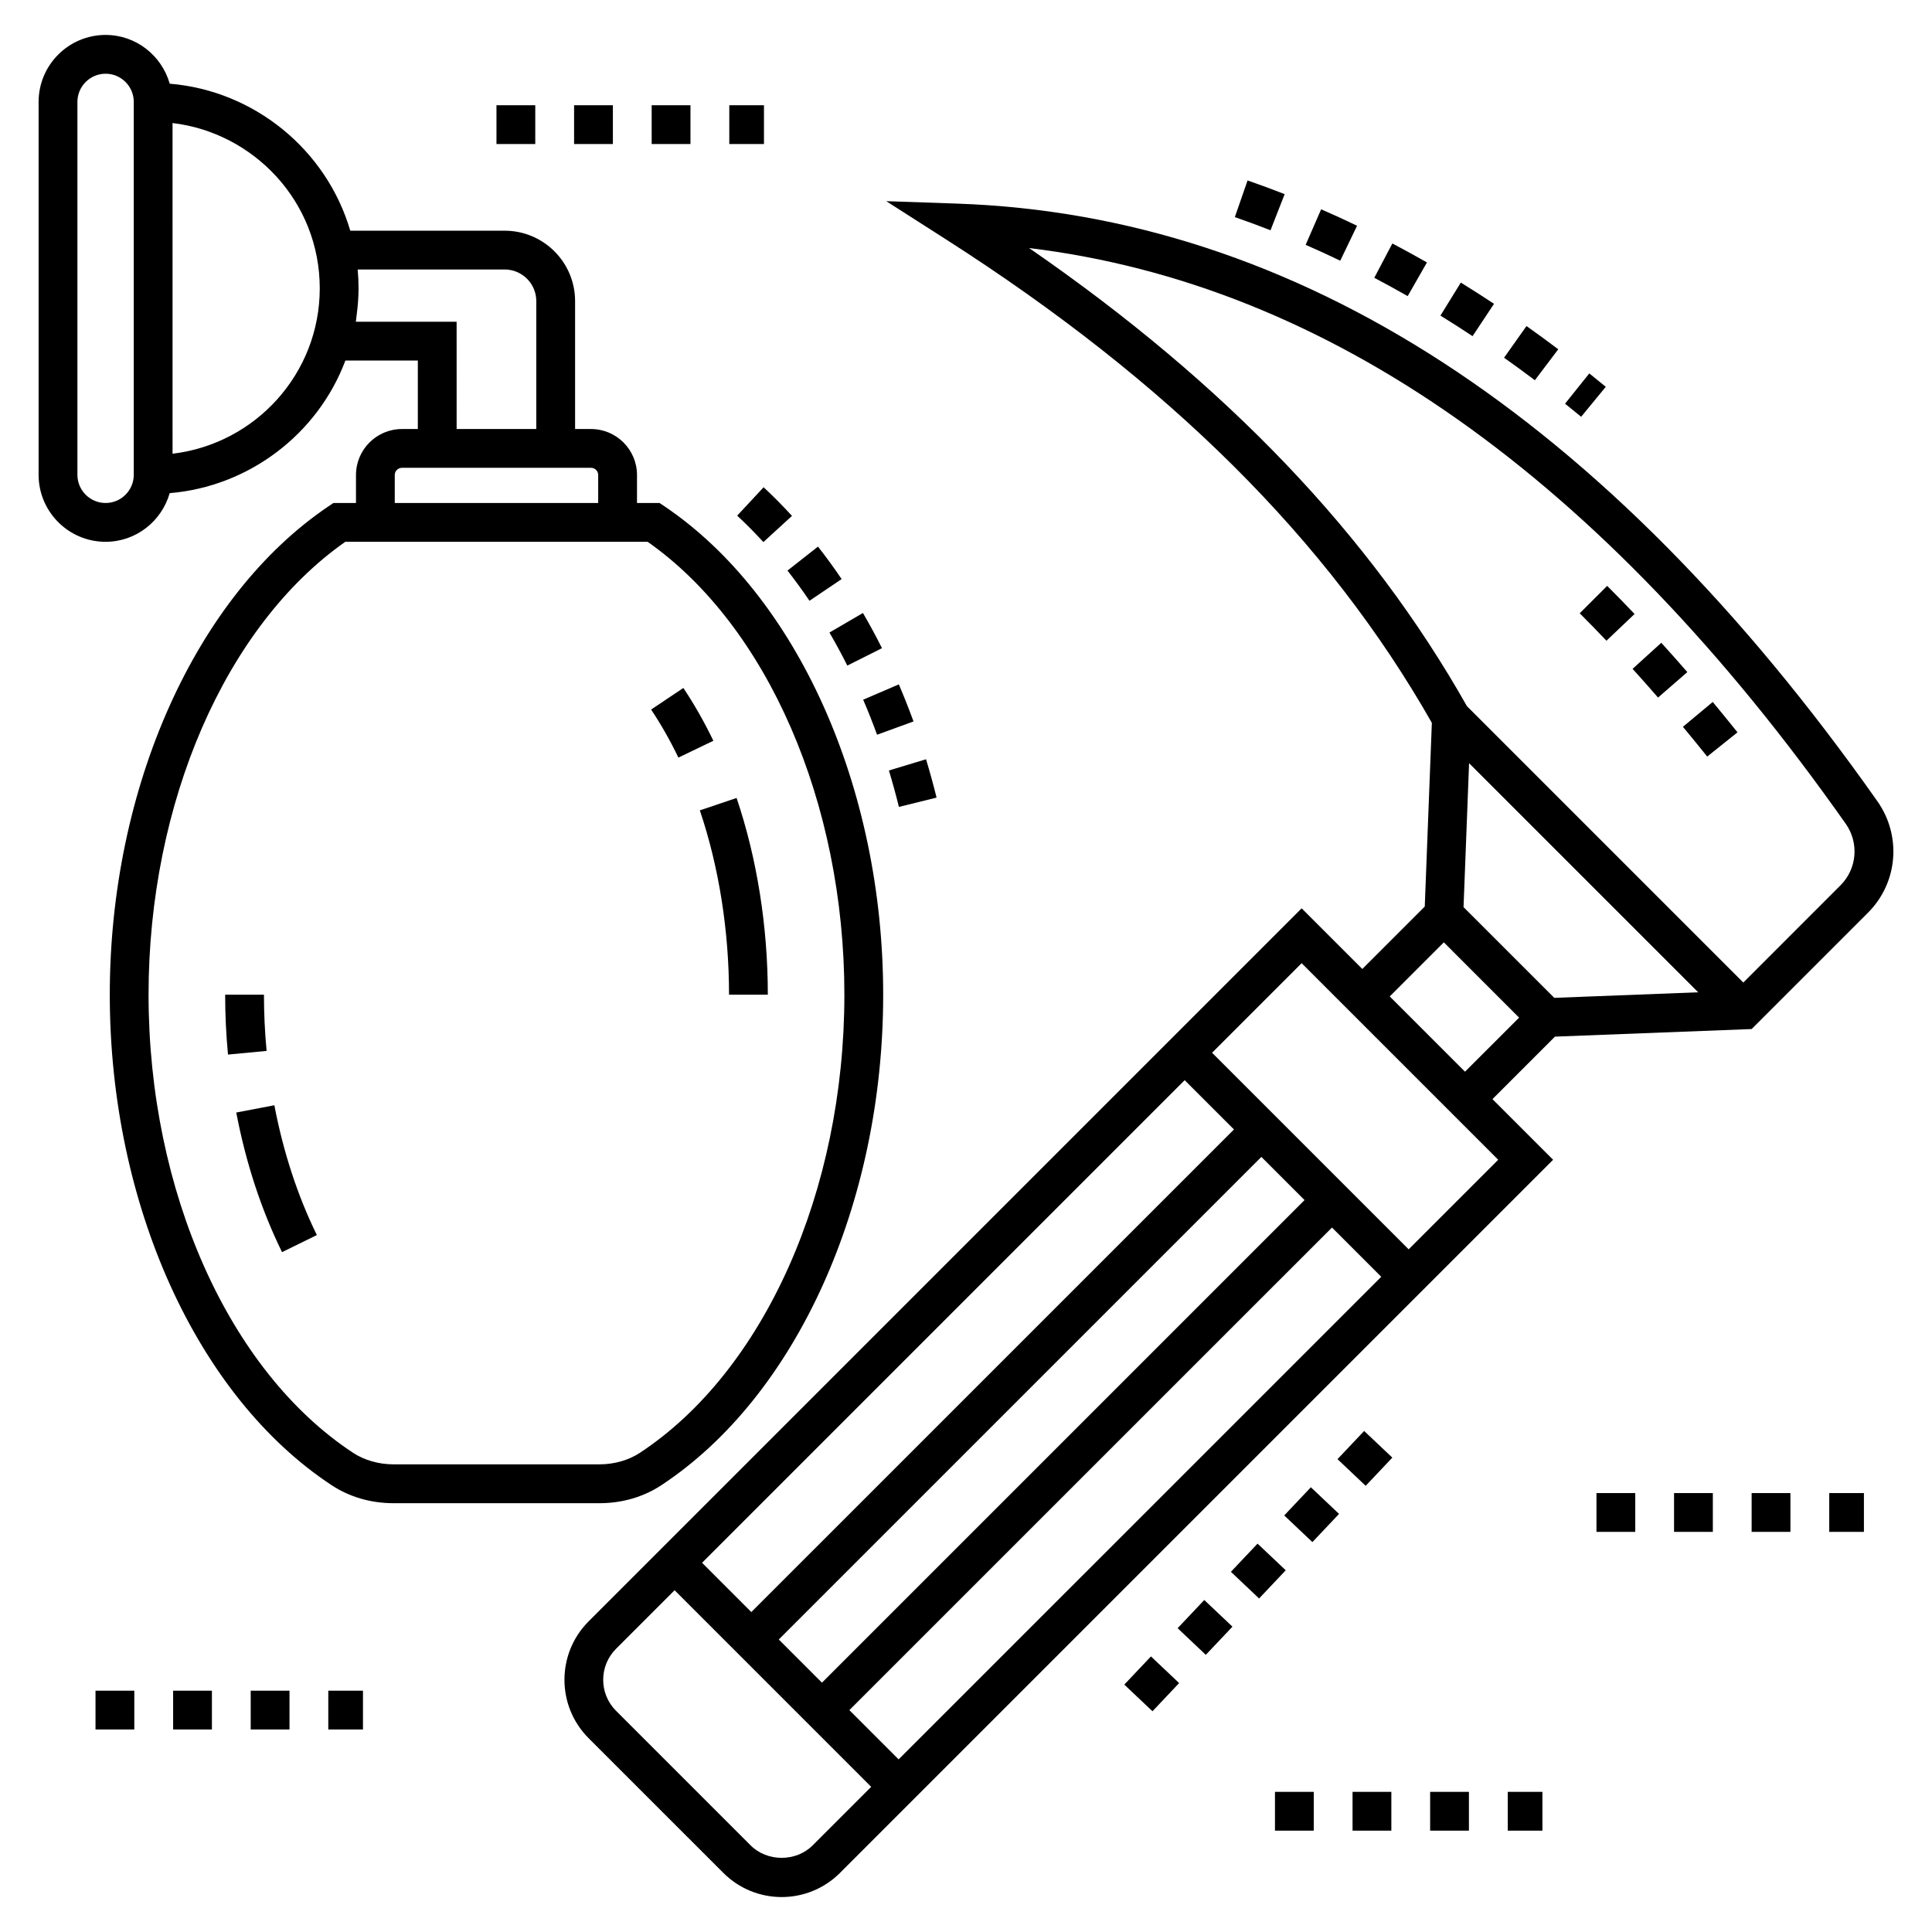 <?xml version="1.0" encoding="UTF-8"?>
<!-- Uploaded to: ICON Repo, www.svgrepo.com, Generator: ICON Repo Mixer Tools -->
<svg fill="#000000" width="800px" height="800px" version="1.1" viewBox="144 144 512 512" xmlns="http://www.w3.org/2000/svg">
 <g>
  <path d="m563.02 254.45 6.527-7.941c-1.457-1.199-2.91-2.387-4.367-3.551l-6.426 8.027c1.426 1.141 2.84 2.297 4.266 3.465z"/>
  <path d="m542.59 238.8c2.734 1.934 5.457 3.922 8.164 5.965l6.199-8.203c-2.793-2.109-5.602-4.16-8.418-6.156z"/>
  <path d="m508.2 217.62c2.961 1.559 5.91 3.18 8.852 4.856l5.102-8.926c-3.043-1.738-6.102-3.414-9.164-5.027z"/>
  <path d="m525.73 227.64c2.852 1.758 5.691 3.574 8.516 5.445l5.684-8.57c-2.922-1.938-5.856-3.809-8.797-5.625z"/>
  <path d="m474.62 191.82-3.375 9.715c3.168 1.098 6.316 2.262 9.457 3.488l3.746-9.574c-3.262-1.277-6.539-2.488-9.828-3.629z"/>
  <path d="m499.18 213.09 4.457-9.266c-3.164-1.52-6.332-2.973-9.52-4.359l-4.106 9.422c3.07 1.336 6.129 2.738 9.168 4.203z"/>
  <path d="m378.86 197.31 15.805 10.109c59.156 37.832 101.3 79.758 128.79 128.14l-1.879 48.684-16.547 16.547-16.074-16.074-188.97 188.97c-8.531 8.531-8.531 22.418 0 30.949l35.691 35.688c8.547 8.555 22.395 8.555 30.945 0l188.97-188.97-16.074-16.074 16.559-16.559 52.129-2.012 30.836-30.836c7.922-7.918 8.965-20.336 2.492-29.523-71.871-102.03-153.93-155.32-243.92-158.39zm79.09 232.95 13.059 13.059-127.9 127.89-13.055-13.055zm20.324 20.328 11.445 11.445-127.89 127.89-11.445-11.445zm-118.93 182.47c-4.379 4.383-12.027 4.383-16.406 0l-35.691-35.688c-4.523-4.523-4.523-11.887 0-16.41l15.531-15.531 52.098 52.098zm22.801-22.805-13.055-13.055 127.9-127.89 13.055 13.055zm158.9-158.9-23.734 23.734-52.098-52.098 23.734-23.734 52.098 52.098zm-8.805-23.344-19.945-19.945 14.336-14.336 19.949 19.953zm23.66-19.57-24.047-24.043 1.469-38.141 60.715 60.711zm77.219-46.168c3.59 5.09 3.016 11.957-1.355 16.332l-25.773 25.777-73.242-73.242c-25.695-45.48-63.754-85.344-116.02-121.4 79.043 9.543 151.76 60.77 216.39 152.54z"/>
  <path d="m577.18 306.71c-2.414-2.539-4.84-5.023-7.266-7.449l-7.269 7.266c2.363 2.371 4.731 4.793 7.082 7.269z"/>
  <path d="m596.43 344.5 8.023-6.426c-2.184-2.731-4.367-5.41-6.562-8.047l-7.902 6.582c2.156 2.586 4.297 5.219 6.441 7.891z"/>
  <path d="m583.4 328.86 7.762-6.746c-2.301-2.644-4.598-5.231-6.902-7.773l-7.609 6.91c2.254 2.481 4.5 5.019 6.75 7.609z"/>
  <path d="m376.43 338.71 9.66-3.523c-1.219-3.336-2.516-6.609-3.891-9.82l-9.449 4.059c1.305 3.035 2.531 6.133 3.68 9.285z"/>
  <path d="m339.36 280.65c2.363 2.199 4.699 4.555 6.941 7.008l7.582-6.941c-2.426-2.652-4.957-5.203-7.516-7.59z"/>
  <path d="m363.81 311.63c1.656 2.84 3.234 5.762 4.738 8.754l9.188-4.609c-1.598-3.191-3.285-6.301-5.051-9.328z"/>
  <path d="m389.41 345.21-9.84 2.977c0.957 3.172 1.844 6.387 2.652 9.652l9.98-2.465c-0.852-3.438-1.785-6.824-2.793-10.164z"/>
  <path d="m352.69 295.21c2.008 2.559 3.973 5.25 5.828 8.004l8.523-5.754c-2-2.961-4.106-5.856-6.269-8.602z"/>
  <path d="m213.95 407.61h-10.281c0 5.293 0.25 10.633 0.754 15.863l10.23-0.973c-0.465-4.91-0.703-9.922-0.703-14.891z"/>
  <path d="m206.61 438.83c2.551 13.34 6.633 25.789 12.133 37l9.227-4.527c-5.094-10.391-8.887-21.961-11.262-34.398z"/>
  <path d="m337.2 407.61h10.281c0-18.082-2.863-36.113-8.277-52.141l-9.738 3.289c5.055 14.98 7.734 31.875 7.734 48.852z"/>
  <path d="m333.05 340.31c-2.406-4.992-5.082-9.695-7.957-13.992l-8.543 5.723c2.609 3.891 5.039 8.176 7.234 12.73z"/>
  <path d="m188.98 166.18c-2.121-7.434-8.895-12.922-16.996-12.922-9.789 0-17.754 7.961-17.754 17.75v98.824c0 9.789 7.961 17.75 17.754 17.75 8.094 0 14.859-5.477 16.988-12.898 20.871-1.715 39.188-15.527 46.559-35.133h19.199v18.145h-4.211c-6.719 0-12.18 5.465-12.18 12.184v7.422h-5.988l-1.305 0.879c-35.207 23.75-57.953 74.551-57.953 129.43 0 55.449 23.09 106.48 58.82 130 4.723 3.109 10.387 4.75 16.375 4.75h54.57c5.988 0 11.652-1.641 16.375-4.75 35.73-23.523 58.82-74.551 58.82-130 0-54.875-22.746-105.68-57.949-129.43l-1.305-0.879h-5.988v-7.422c0-6.719-5.461-12.184-12.18-12.184h-4.227v-33.898c0-10.289-8.367-18.66-18.66-18.66h-40.918c-6.32-21.516-25.5-37.129-47.848-38.957zm-9.531 103.65c0 4.117-3.348 7.469-7.465 7.469s-7.469-3.352-7.469-7.469v-98.824c0-4.117 3.352-7.469 7.469-7.469s7.465 3.352 7.465 7.469zm136.18 17.75c31.723 22.266 52.141 69.152 52.141 120.02 0 52.082-21.273 99.738-54.191 121.41-2.996 1.969-6.801 3.059-10.723 3.059l-54.57-0.004c-3.922 0-7.727-1.086-10.723-3.059-32.918-21.668-54.191-69.324-54.191-121.41 0-50.871 20.418-97.758 52.141-120.02h80.117zm-15-19.602c1.043 0 1.898 0.852 1.898 1.898v7.422h-53.91v-7.422c0-1.047 0.852-1.898 1.898-1.898zm-62.25-39.355c0.051-0.34 0.082-0.68 0.125-1.02 0.312-2.367 0.516-4.762 0.516-7.18 0-1.66-0.074-3.332-0.23-5.008h38.953c4.617 0 8.379 3.758 8.379 8.379v33.898h-21.109l-0.004-28.426h-26.707c0.035-0.211 0.047-0.43 0.078-0.645zm-9.641-8.199c0 22.527-16.977 41.188-39.008 43.816l-0.004-87.633c21.477 2.551 39.012 20.762 39.012 43.816z"/>
  <path d="m449.42 597.5-7.469-7.062 7.062-7.469 7.469 7.062z"/>
  <path d="m498.45 530.69 7.062-7.469 7.469 7.062-7.062 7.469z"/>
  <path d="m477.67 567.61-7.469-7.062 7.062-7.469 7.469 7.062z"/>
  <path d="m491.8 552.67-7.469-7.062 7.062-7.469 7.469 7.062z"/>
  <path d="m463.55 582.55-7.469-7.062 7.062-7.469 7.469 7.062z"/>
  <path d="m523 618.86h10.281v10.281h-10.281z"/>
  <path d="m543.57 618.86h9.188v10.281h-9.188z"/>
  <path d="m502.44 618.86h10.281v10.281h-10.281z"/>
  <path d="m481.88 618.86h10.281v10.281h-10.281z"/>
  <path d="m189.88 592.05h10.281v10.281h-10.281z"/>
  <path d="m210.44 592.05h10.281v10.281h-10.281z"/>
  <path d="m231 592.05h9.191v10.281h-9.191z"/>
  <path d="m169.31 592.05h10.281v10.281h-10.281z"/>
  <path d="m587.64 539.68h10.281v10.281h-10.281z"/>
  <path d="m567.08 539.68h10.281v10.281h-10.281z"/>
  <path d="m608.2 539.68h10.281v10.281h-10.281z"/>
  <path d="m628.77 539.68h9.188v10.281h-9.188z"/>
  <path d="m316.7 171.89h10.281v10.281h-10.281z"/>
  <path d="m275.57 171.89h10.281v10.281h-10.281z"/>
  <path d="m296.14 171.89h10.281v10.281h-10.281z"/>
  <path d="m337.27 171.89h9.188v10.281h-9.188z"/>
 </g>
</svg>